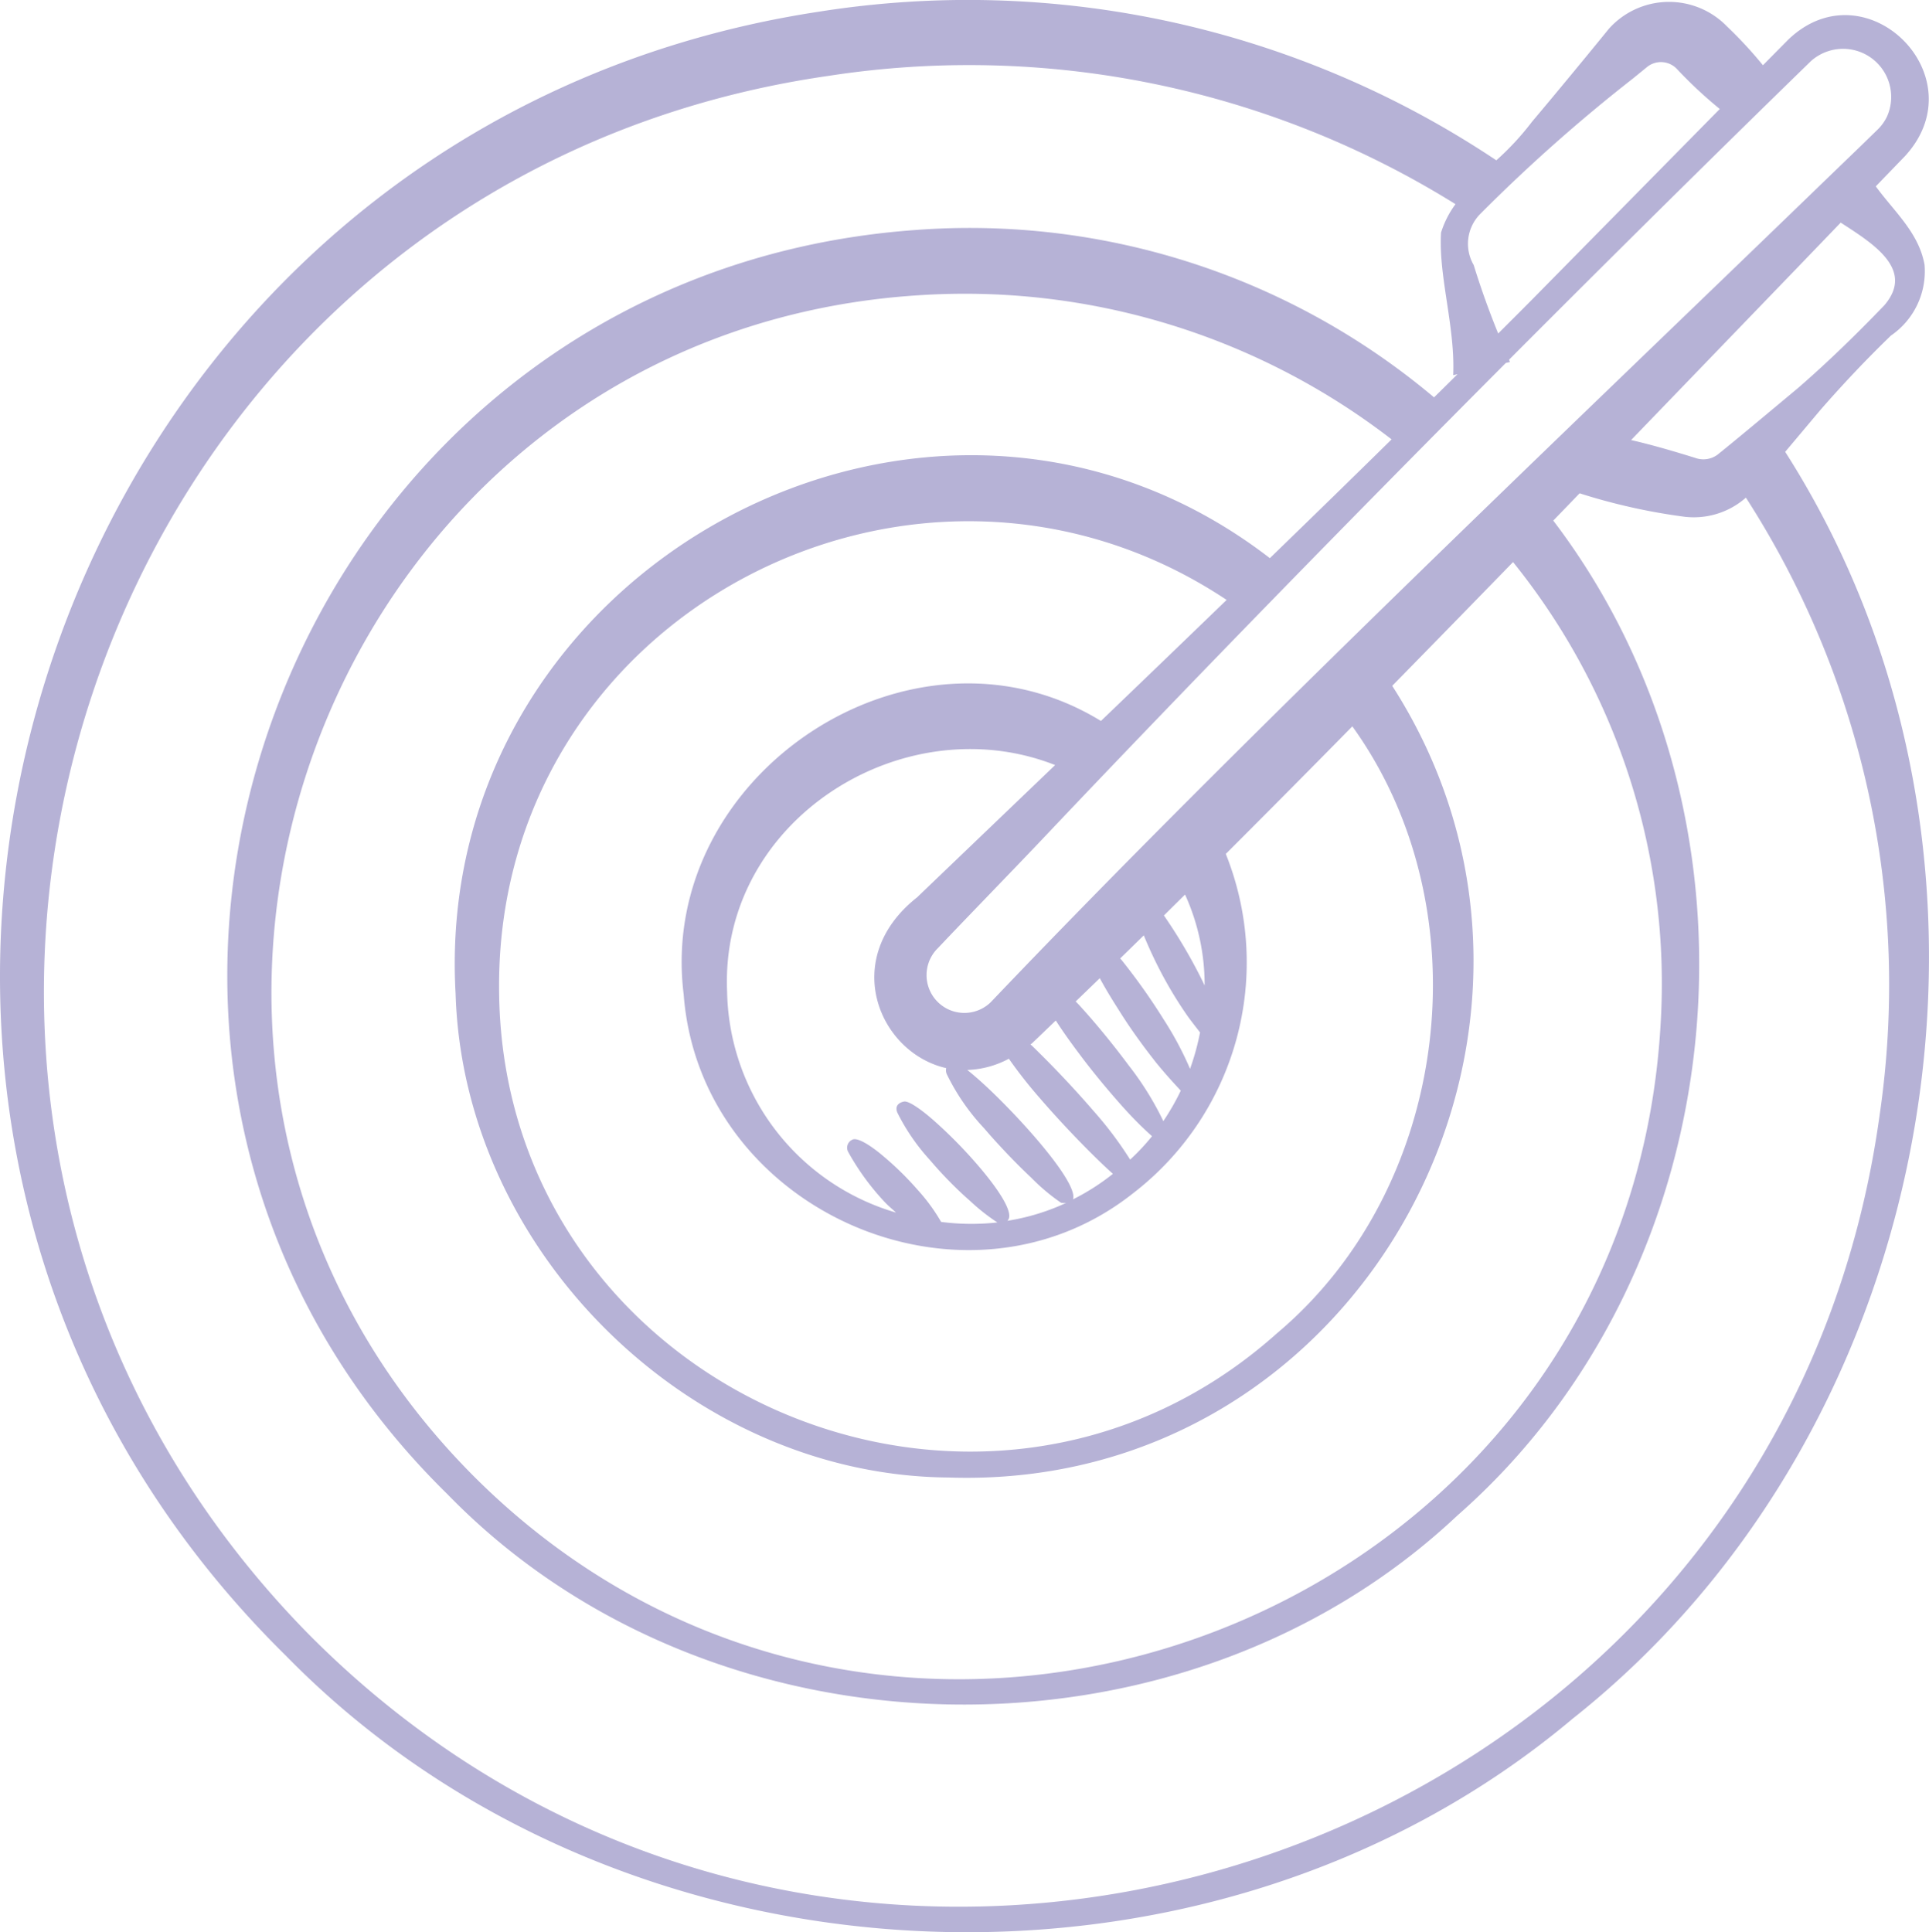 <svg xmlns="http://www.w3.org/2000/svg" width="84.17" height="84.314" viewBox="0 0 84.17 84.314">
  <g id="b" transform="translate(-0.371 -0.016)">
    <path id="Trazado_573" data-name="Trazado 573" d="M68.966,75.033c16.273-12.863,20.508-37.753,9.3-55.3L79.8,17.908c.984-1.127,2.007-2.213,3.083-3.251a3.4,3.4,0,0,0,1.464-3.089c-.252-1.4-1.322-2.316-2.128-3.42l1.276-1.321c3.2-3.487-1.727-8.33-5.1-5.076l-1.1,1.112A18.394,18.394,0,0,0,75.728,1.17a3.523,3.523,0,0,0-5.154.1c-.857,1.058-2.455,2.994-3.349,4.05a11.972,11.972,0,0,1-1.564,1.692A41.481,41.481,0,0,0,36.113.525C1.984,5.706-11.679,48.126,12.854,72.272c14.594,14.91,40.131,16.182,56.112,2.762ZM82.6,13.331c-1.207,1.251-2.453,2.473-3.768,3.612-.751.627-2.719,2.274-3.457,2.864a1.038,1.038,0,0,1-1.033.19c-.908-.281-1.851-.561-2.8-.779l7.147-7.41L80.689,9.73c1.383.9,3.248,2.03,1.91,3.6ZM79.347,2.722A2.1,2.1,0,0,1,82.71,5.1a2,2,0,0,1-.407.567l-.7.682L80.18,7.722C68.592,18.933,54.69,32.113,43.6,43.749a1.649,1.649,0,1,1-2.3-2.365c1.164-1.234,3.557-3.693,4.739-4.948,6.1-6.442,13.116-13.633,20.037-20.582l.181-.041c-.016-.033-.026-.065-.041-.1C70.729,11.186,75.2,6.761,79.347,2.724Zm-37.688,43.9a.426.426,0,0,0,.016.249,9.449,9.449,0,0,0,1.64,2.381c.2.236.409.471.621.7.434.473.881.93,1.3,1.329l.141.134A8.747,8.747,0,0,0,46.669,52.5a.791.791,0,0,0,.222.006,9.679,9.679,0,0,1-2.569.782c.344-.286-.371-1.377-1.348-2.5a20.363,20.363,0,0,0-1.9-1.915c-.593-.516-1.075-.826-1.257-.79-.283.055-.394.242-.291.482a9,9,0,0,0,1.4,2.046c.172.2.351.405.533.6.372.4.763.785,1.15,1.129l.129.115a8.635,8.635,0,0,0,1.146.9.32.32,0,0,0,.037,0,10.3,10.3,0,0,1-2.485-.02,8.022,8.022,0,0,0-1.025-1.4,13.63,13.63,0,0,0-1.692-1.63c-.536-.422-.985-.664-1.168-.552a.384.384,0,0,0-.178.513,10.842,10.842,0,0,0,1.612,2.213c.151.159.323.3.483.449a10.241,10.241,0,0,1-7.37-9.628c-.334-7.493,7.686-12.509,14.312-9.9-2.078,1.993-4.108,3.936-6.02,5.771-3.4,2.68-1.666,6.789,1.268,7.453Zm10.419-7.574a9.495,9.495,0,0,1,.856,3.97c-.077-.159-.154-.318-.237-.48a22.849,22.849,0,0,0-1.539-2.574c.3-.3.616-.61.923-.915Zm-1.8,1.781a18.849,18.849,0,0,0,.857,1.812q.433.8.944,1.551c.2.3.434.586.655.876a10.8,10.8,0,0,1-.436,1.588,14.494,14.494,0,0,0-1.134-2.128,27.158,27.158,0,0,0-1.828-2.589c-.031-.038-.057-.067-.088-.1.343-.335.681-.664,1.031-1.008ZM48.359,42.7c.216.4.462.81.726,1.227.148.233.294.468.449.7.362.542.746,1.069,1.13,1.561.051.065.1.131.152.195.412.507.8.928,1.077,1.224a10.252,10.252,0,0,1-.765,1.335c-.006-.014-.006-.023-.011-.037a13.279,13.279,0,0,0-1.49-2.391c-.667-.9-1.431-1.831-2.073-2.536-.087-.1-.165-.176-.247-.263.35-.337.692-.665,1.05-1.014ZM46.44,44.547c.274.429.6.887.954,1.362.176.235.355.473.54.706.435.553.888,1.09,1.315,1.572.057.064.112.128.169.189a15.773,15.773,0,0,0,1.22,1.22,9.388,9.388,0,0,1-.955,1.021A16.011,16.011,0,0,0,48.092,48.5c-.755-.878-1.609-1.783-2.316-2.483-.156-.155-.3-.3-.441-.429.021-.017.041-.027.063-.044.334-.316.7-.67,1.043-1Zm-2.047,1.67a20.184,20.184,0,0,0,1.309,1.67c.755.878,1.609,1.783,2.316,2.483.351.348.665.647.914.867a9.761,9.761,0,0,1-1.741,1.113c.141-.414-.65-1.541-1.657-2.707-.681-.788-1.458-1.591-2.108-2.2-.324-.3-.617-.557-.85-.738a4.111,4.111,0,0,0,1.818-.492Zm4.016-14.741c-8.246-5.06-19.4,2.348-18.206,11.935.709,9.412,12.243,14.508,19.608,8.675a12.712,12.712,0,0,0,4.046-14.808c1.835-1.834,3.7-3.713,5.522-5.567,5.731,7.955,4.331,20.066-3.281,26.479C43.17,69.754,22.327,60.661,22.149,43.313c-.212-16.529,18.293-26.069,31.745-17.119Q51.137,28.859,48.409,31.476Zm7.368-7.107c-14.8-11.409-36.586.384-35.526,19.007.335,11.277,10.267,21.031,21.51,21.112,18.069.607,28.91-19.682,19.358-34.545,1.852-1.888,3.623-3.706,5.272-5.4A29.278,29.278,0,0,1,72.83,44.7C71.357,70.84,39.251,82.923,20.869,64.257,2.8,45.853,14.806,14.524,40.461,12.9a30.473,30.473,0,0,1,20.631,6.289c-1.734,1.706-3.517,3.443-5.315,5.186ZM71.651,3.419l.58-.473a.961.961,0,0,1,1.306.075,19.169,19.169,0,0,0,1.875,1.751L67.3,13.008c-.5.507-1.038,1.041-1.557,1.561-.4-.982-.755-1.973-1.069-2.988a1.85,1.85,0,0,1,.269-2.212A71.8,71.8,0,0,1,71.651,3.42ZM36.533,3.325a40.156,40.156,0,0,1,27.347,5.6,4.175,4.175,0,0,0-.63,1.241c-.118,1.9.623,4.122.529,6.222l.19-.044c-.334.333-.685.677-1.025,1.012a31.452,31.452,0,0,0-22.676-7.3C12.712,12.072.173,45.887,19.9,65.222c11.542,11.875,32.02,12.263,44.056.93C76.254,55.364,78.017,35.7,68.146,22.733l1.15-1.191a26.272,26.272,0,0,0,4.594,1.025,3.44,3.44,0,0,0,2.662-.836,39.251,39.251,0,0,1,5.834,26.95C77.849,81.568,37.108,94.816,13.821,71.308-9.108,47.94,4.051,7.99,36.533,3.325Z" transform="translate(0)" fill="rgba(47,35,139,0.35)"/>
  </g>
</svg>
